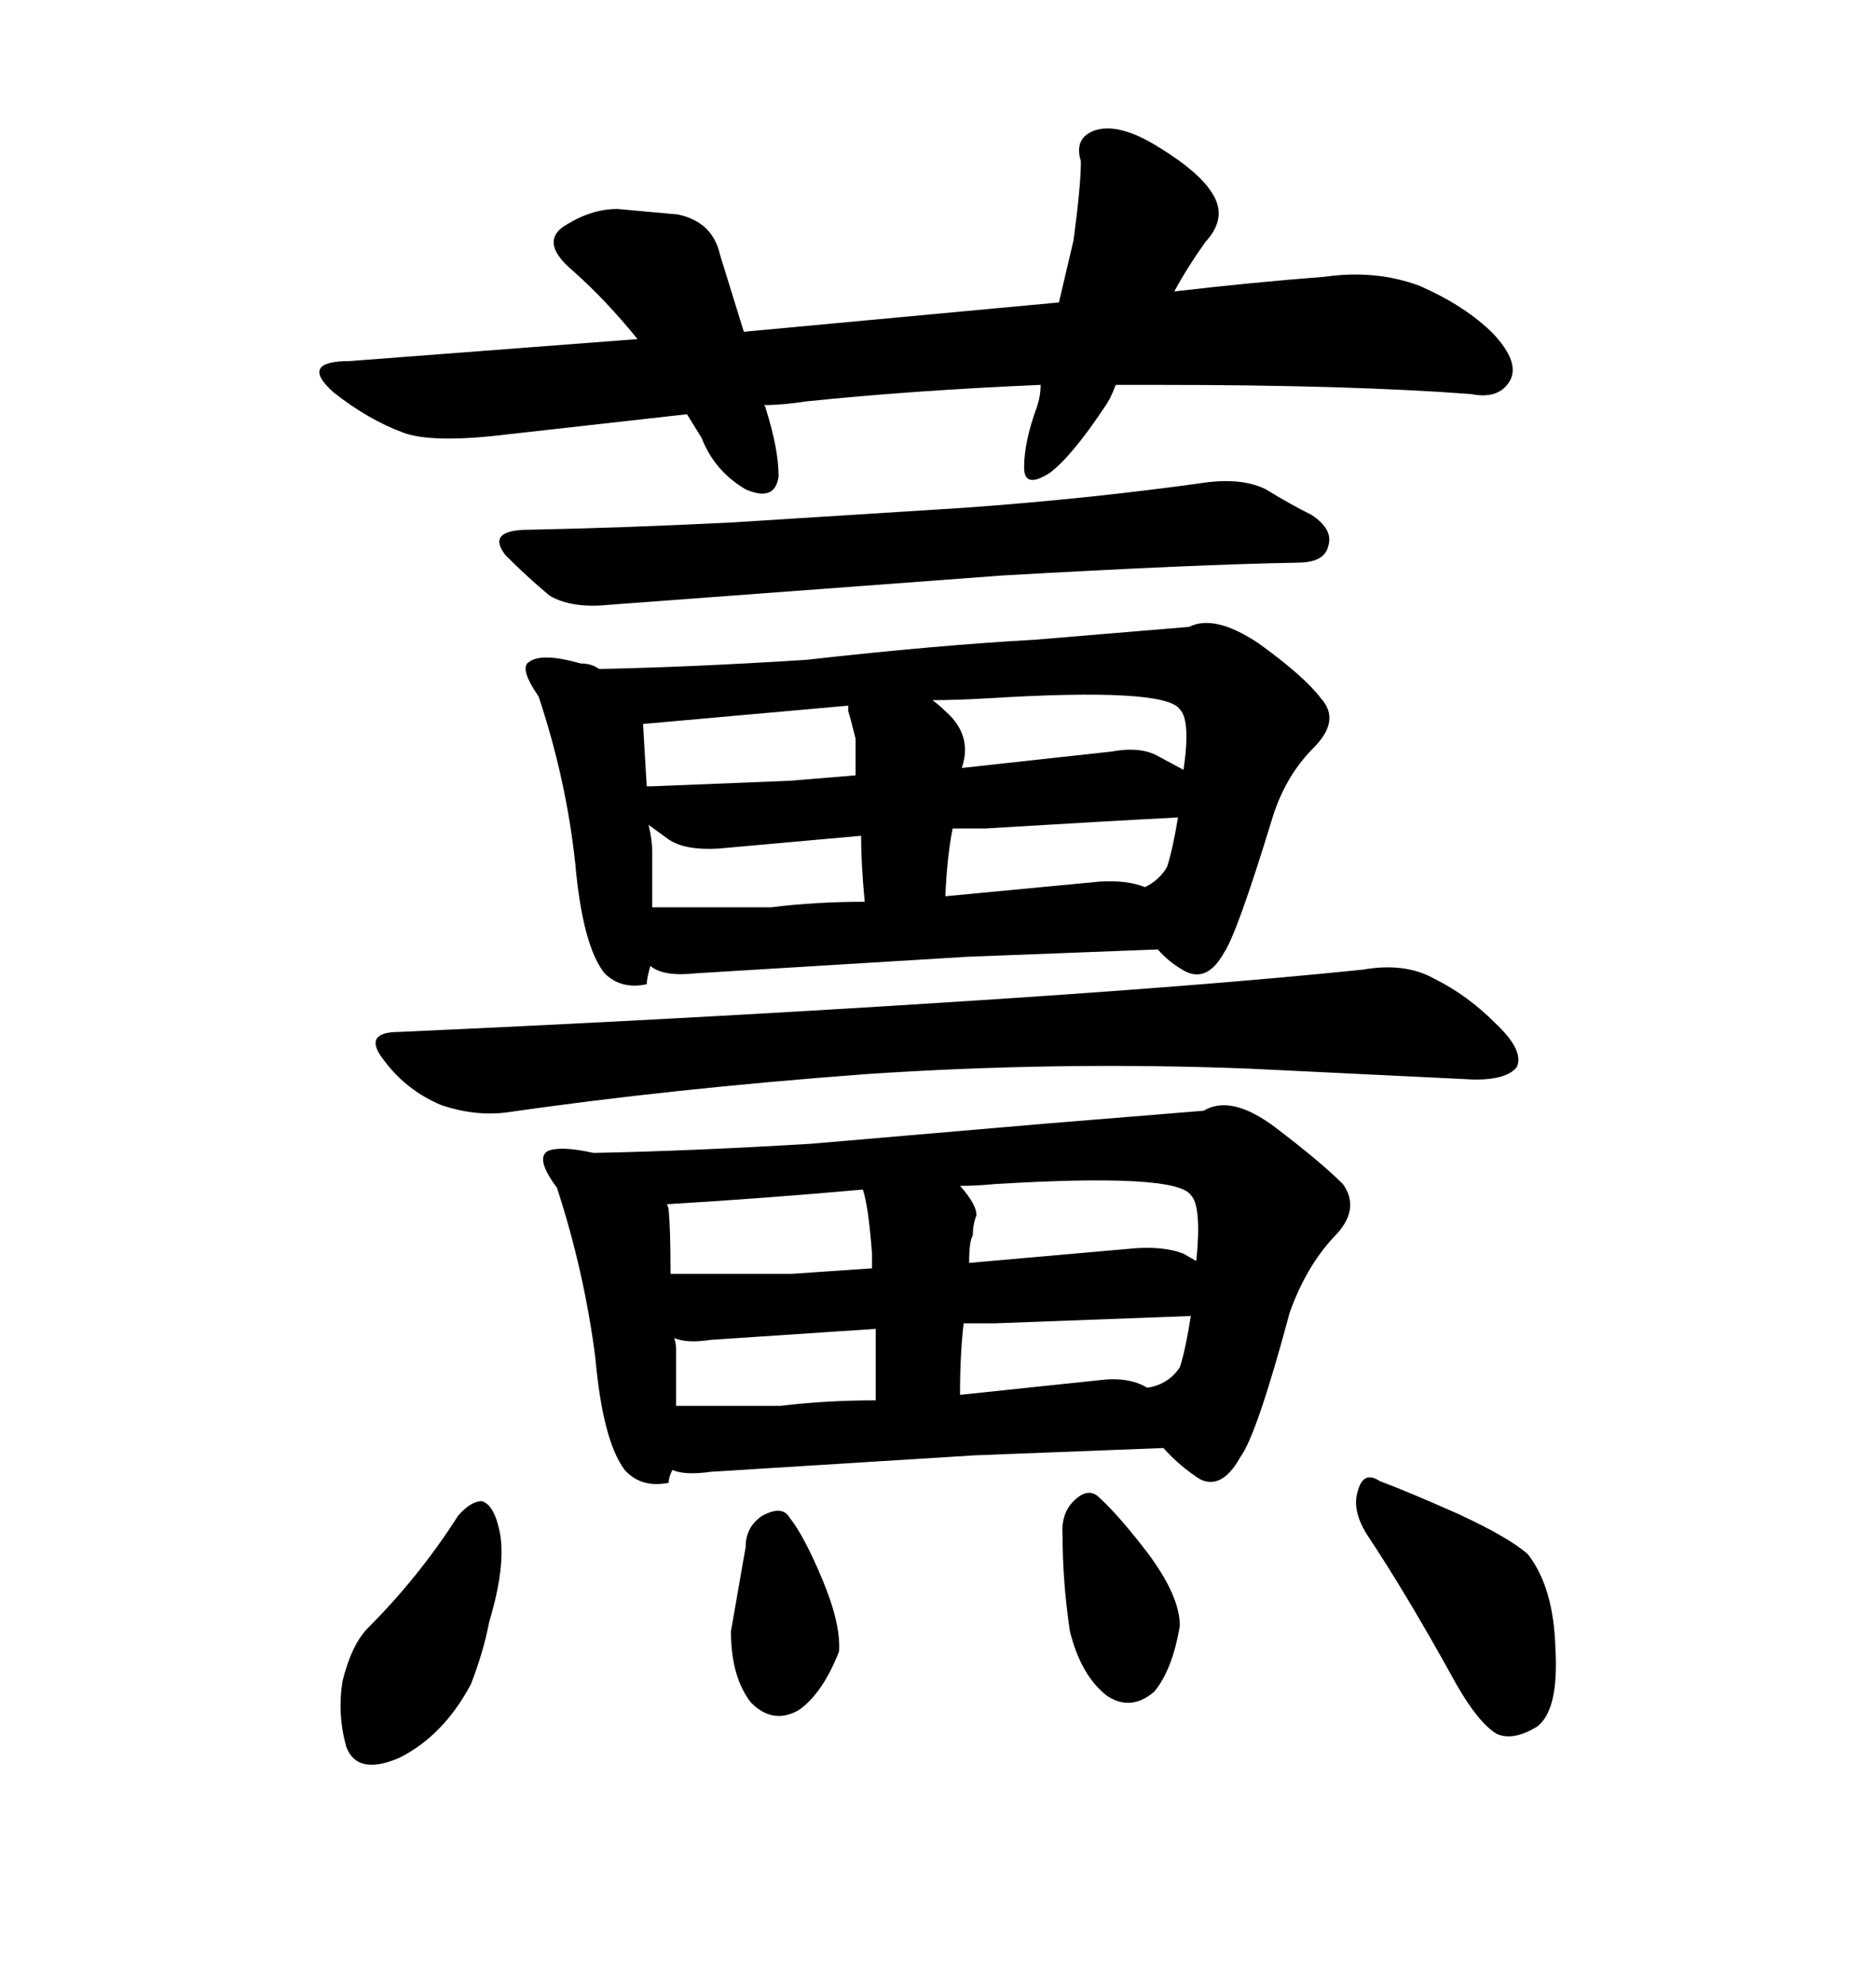 <svg xmlns="http://www.w3.org/2000/svg" xmlns:xlink="http://www.w3.org/1999/xlink" width="300" height="317.285"><path d="M63.87 164.94L63.87 164.94Q109.57 162.89 150.88 160.25L150.88 160.25Q192.48 157.62 217.97 154.98L217.97 154.98Q224.71 153.81 229.39 156.45L229.39 156.45Q234.67 159.08 239.06 163.48L239.06 163.48Q243.75 167.87 242.58 170.51L242.58 170.51Q241.11 172.56 235.84 172.56L235.84 172.56L199.51 170.80Q169.34 169.63 138.57 171.68L138.57 171.68Q107.23 174.02 80.86 177.83L80.86 177.83Q75.88 178.42 70.61 176.66L70.61 176.66Q65.04 174.32 61.52 169.63L61.52 169.63Q57.71 164.94 63.87 164.94ZM84.67 84.67L84.67 84.67Q99.61 84.38 117.19 83.50L117.19 83.50L154.39 81.15Q174.61 79.69 193.36 77.05L193.36 77.05Q198.93 76.46 202.44 78.22L202.44 78.22Q206.25 80.57 209.77 82.32L209.77 82.32Q213.28 84.67 212.40 87.30L212.40 87.30Q211.82 89.94 207.42 89.94L207.42 89.94Q191.02 90.23 160.25 91.99L160.25 91.99L97.27 96.68Q91.41 97.27 87.89 95.21L87.89 95.21Q84.38 92.29 80.86 88.77L80.86 88.77Q77.64 84.67 84.67 84.67ZM167.29 179.59L192.48 177.54Q196.88 174.90 203.91 180.18L203.91 180.18Q211.23 185.74 214.75 189.26L214.75 189.26Q217.68 193.36 213.28 197.75L213.28 197.75Q208.89 202.44 206.25 209.77L206.25 209.77Q200.98 229.39 198.34 232.91L198.34 232.91Q195.41 238.18 191.89 236.43L191.89 236.43Q188.67 234.38 186.04 231.45L186.04 231.45L155.86 232.62L113.67 235.25Q109.57 235.84 107.52 234.96L107.52 234.96Q106.93 236.13 106.93 237.01L106.93 237.01Q102.54 237.89 99.90 234.96L99.90 234.96Q96.39 230.27 95.21 217.09L95.21 217.09Q93.46 203.32 89.06 189.84L89.06 189.84Q85.55 185.16 87.60 183.98L87.60 183.98Q89.65 183.11 94.92 184.28L94.92 184.28Q110.45 183.98 129.79 182.81L129.79 182.81L167.29 179.59ZM159.08 211.52L154.10 211.52Q153.52 216.50 153.52 222.95L153.52 222.95L175.78 220.61Q180.47 220.02 183.40 221.78L183.40 221.78L183.69 221.78Q186.91 221.19 188.67 218.55L188.67 218.55Q189.55 215.92 190.43 210.35L190.43 210.35L159.08 211.52ZM140.04 212.40L113.67 214.16Q109.86 214.75 107.81 213.87L107.81 213.87Q108.11 214.75 108.11 215.63L108.11 215.63L108.11 224.71L124.80 224.71Q132.13 223.83 140.04 223.83L140.04 223.83L140.04 212.40ZM106.64 192.48L106.64 192.48Q106.93 193.07 106.93 193.36L106.93 193.36Q107.23 196.58 107.23 203.61L107.23 203.61L126.56 203.61L139.45 202.73L139.45 200.39Q138.87 192.77 137.99 190.14L137.99 190.14Q121.58 191.60 106.64 192.48ZM159.08 189.26L159.08 189.26Q156.15 189.55 153.52 189.55L153.52 189.55Q156.15 192.48 156.15 194.24L156.15 194.24Q155.57 195.70 155.57 197.46L155.57 197.46Q154.98 198.34 154.98 201.86L154.98 201.86L181.64 199.51Q186.33 199.22 189.26 200.39L189.26 200.39L191.31 201.56Q192.19 192.77 190.43 191.02L190.43 191.02Q188.09 187.50 159.08 189.26ZM165.53 102.25L190.14 100.20Q194.24 98.14 201.27 102.83L201.27 102.83Q208.59 108.11 211.23 111.62L211.23 111.62Q214.45 115.14 210.06 119.53L210.06 119.53Q205.37 124.22 203.32 131.25L203.32 131.25Q197.75 149.41 195.70 152.34L195.70 152.34Q193.07 157.03 189.55 155.27L189.55 155.27Q186.91 153.81 185.16 151.76L185.16 151.76L154.69 152.93L111.33 155.57Q106.05 156.15 104.00 154.39L104.00 154.39Q103.42 156.45 103.42 157.32L103.42 157.32Q99.32 158.20 96.68 155.57L96.68 155.57Q93.16 151.17 91.99 137.99L91.99 137.99Q90.53 124.51 86.13 111.33L86.13 111.33Q82.91 106.64 84.67 105.76L84.67 105.76Q86.72 104.30 92.87 106.05L92.87 106.05Q94.63 106.05 95.80 106.93L95.80 106.93Q110.45 106.64 128.91 105.47L128.91 105.47Q149.71 103.13 165.53 102.25L165.53 102.25ZM157.62 132.42L152.34 132.42Q151.46 136.82 151.17 143.26L151.17 143.26L175.78 140.92Q180.18 140.63 183.11 141.80L183.11 141.80Q185.45 140.63 186.62 138.57L186.62 138.57Q187.50 135.94 188.38 130.66L188.38 130.66Q176.95 131.25 157.62 132.42L157.62 132.42ZM137.70 133.59L114.84 135.64Q109.57 135.94 106.93 134.18L106.93 134.18L103.71 131.84Q104.30 134.18 104.30 136.23L104.30 136.23L104.30 145.02L123.34 145.02Q130.37 144.14 138.28 144.14L138.28 144.14Q137.70 137.99 137.70 133.59L137.70 133.59ZM102.83 115.72L103.42 125.68L104.30 125.68L126.27 124.80L136.82 123.93L136.82 118.07Q135.94 114.55 135.64 113.67L135.64 113.67L135.64 112.79L102.83 115.72ZM157.91 111.62L157.91 111.62Q152.93 111.91 149.12 111.91L149.12 111.91Q150.29 112.79 151.17 113.67L151.17 113.67Q155.57 117.48 153.81 122.75L153.81 122.75L177.83 120.12Q182.52 119.24 185.45 121.00L185.45 121.00L189.26 123.05Q190.43 115.14 188.67 113.38L188.67 113.38Q186.33 109.86 157.91 111.62ZM73.24 242.29L73.24 242.29Q75.29 239.94 77.05 239.94L77.05 239.94Q79.10 240.53 79.98 245.21L79.98 245.21Q80.86 250.49 78.22 259.28L78.22 259.28Q77.34 263.96 75.29 269.24L75.29 269.24Q70.90 277.44 63.87 280.96L63.87 280.96Q57.13 283.89 55.37 279.20L55.37 279.20Q53.91 273.93 54.79 268.65L54.79 268.65Q56.25 262.79 58.89 260.16L58.89 260.16Q67.09 251.95 73.24 242.29ZM116.89 260.74L119.24 247.27Q119.24 244.04 121.88 242.29L121.88 242.29Q125.10 240.53 126.27 242.58L126.27 242.58Q128.61 245.51 131.54 252.54L131.54 252.54Q134.47 259.57 134.18 263.96L134.18 263.96Q131.54 270.70 127.73 273.34L127.73 273.34Q123.63 275.68 120.12 272.17L120.12 272.17Q116.89 268.07 116.89 260.74L116.89 260.74ZM169.92 245.51L169.92 245.51Q169.63 241.99 171.68 239.94L171.68 239.94Q174.02 237.60 175.78 239.36L175.78 239.36Q179.00 242.29 183.69 248.44L183.69 248.44Q188.67 255.18 188.67 259.86L188.67 259.86Q187.50 266.89 184.57 270.41L184.57 270.41Q180.76 273.63 176.95 271.00L176.95 271.00Q172.85 267.77 171.09 260.74L171.09 260.74Q169.92 252.83 169.92 245.51ZM218.55 245.21L218.55 245.21Q216.21 241.41 217.09 238.48L217.09 238.48Q217.97 234.96 220.61 236.72L220.61 236.72Q225.29 238.48 233.20 241.99L233.20 241.99Q241.41 245.80 244.34 248.44L244.34 248.44Q248.44 253.71 248.73 263.38L248.73 263.38Q249.32 273.34 245.80 275.98L245.80 275.98Q241.99 278.32 239.36 277.15L239.36 277.15Q236.43 275.39 232.91 269.24L232.91 269.24Q225 254.88 218.55 245.21ZM172.85 25.78L172.85 25.78Q171.68 21.97 175.20 20.80L175.20 20.80Q179.00 19.63 185.16 23.44L185.16 23.44Q191.89 27.54 193.95 31.05L193.95 31.05Q196.29 34.86 192.77 38.67L192.77 38.67Q189.84 42.77 187.79 46.58L187.79 46.58Q200.39 45.12 211.82 44.24L211.82 44.24Q220.02 43.07 227.05 45.70L227.05 45.70Q234.38 48.93 238.77 53.32L238.77 53.32Q243.16 58.01 241.41 60.94L241.41 60.94Q239.65 63.87 235.25 62.99L235.25 62.99Q215.92 61.52 185.16 61.52L185.16 61.52L178.42 61.52Q177.54 63.87 176.66 65.04L176.66 65.04Q171.39 72.95 167.87 75.59L167.87 75.59Q163.77 78.22 163.77 74.71L163.77 74.71Q163.77 70.61 165.82 65.04L165.82 65.04Q166.41 63.28 166.41 61.52L166.41 61.52Q145.90 62.40 128.91 64.16L128.91 64.16Q125.10 64.75 122.17 64.75L122.17 64.75Q122.46 65.04 122.46 65.33L122.46 65.33Q124.51 71.78 124.51 76.17L124.51 76.17Q123.93 80.27 119.24 78.22L119.24 78.22Q114.26 75.29 112.21 70.02L112.21 70.02L109.86 66.21L81.15 69.43Q69.14 70.90 64.45 69.14L64.45 69.14Q58.89 67.09 53.32 62.70L53.32 62.70Q47.75 57.71 55.96 57.71L55.96 57.71L101.95 54.20Q96.97 48.05 91.70 43.36L91.70 43.36Q86.43 38.96 89.94 36.33L89.94 36.33Q94.34 33.40 98.73 33.40L98.73 33.40L108.40 34.28Q113.96 35.45 115.14 40.72L115.14 40.72L118.95 53.03L169.34 48.34L171.68 38.38Q172.85 29.59 172.85 25.78Z"/></svg>